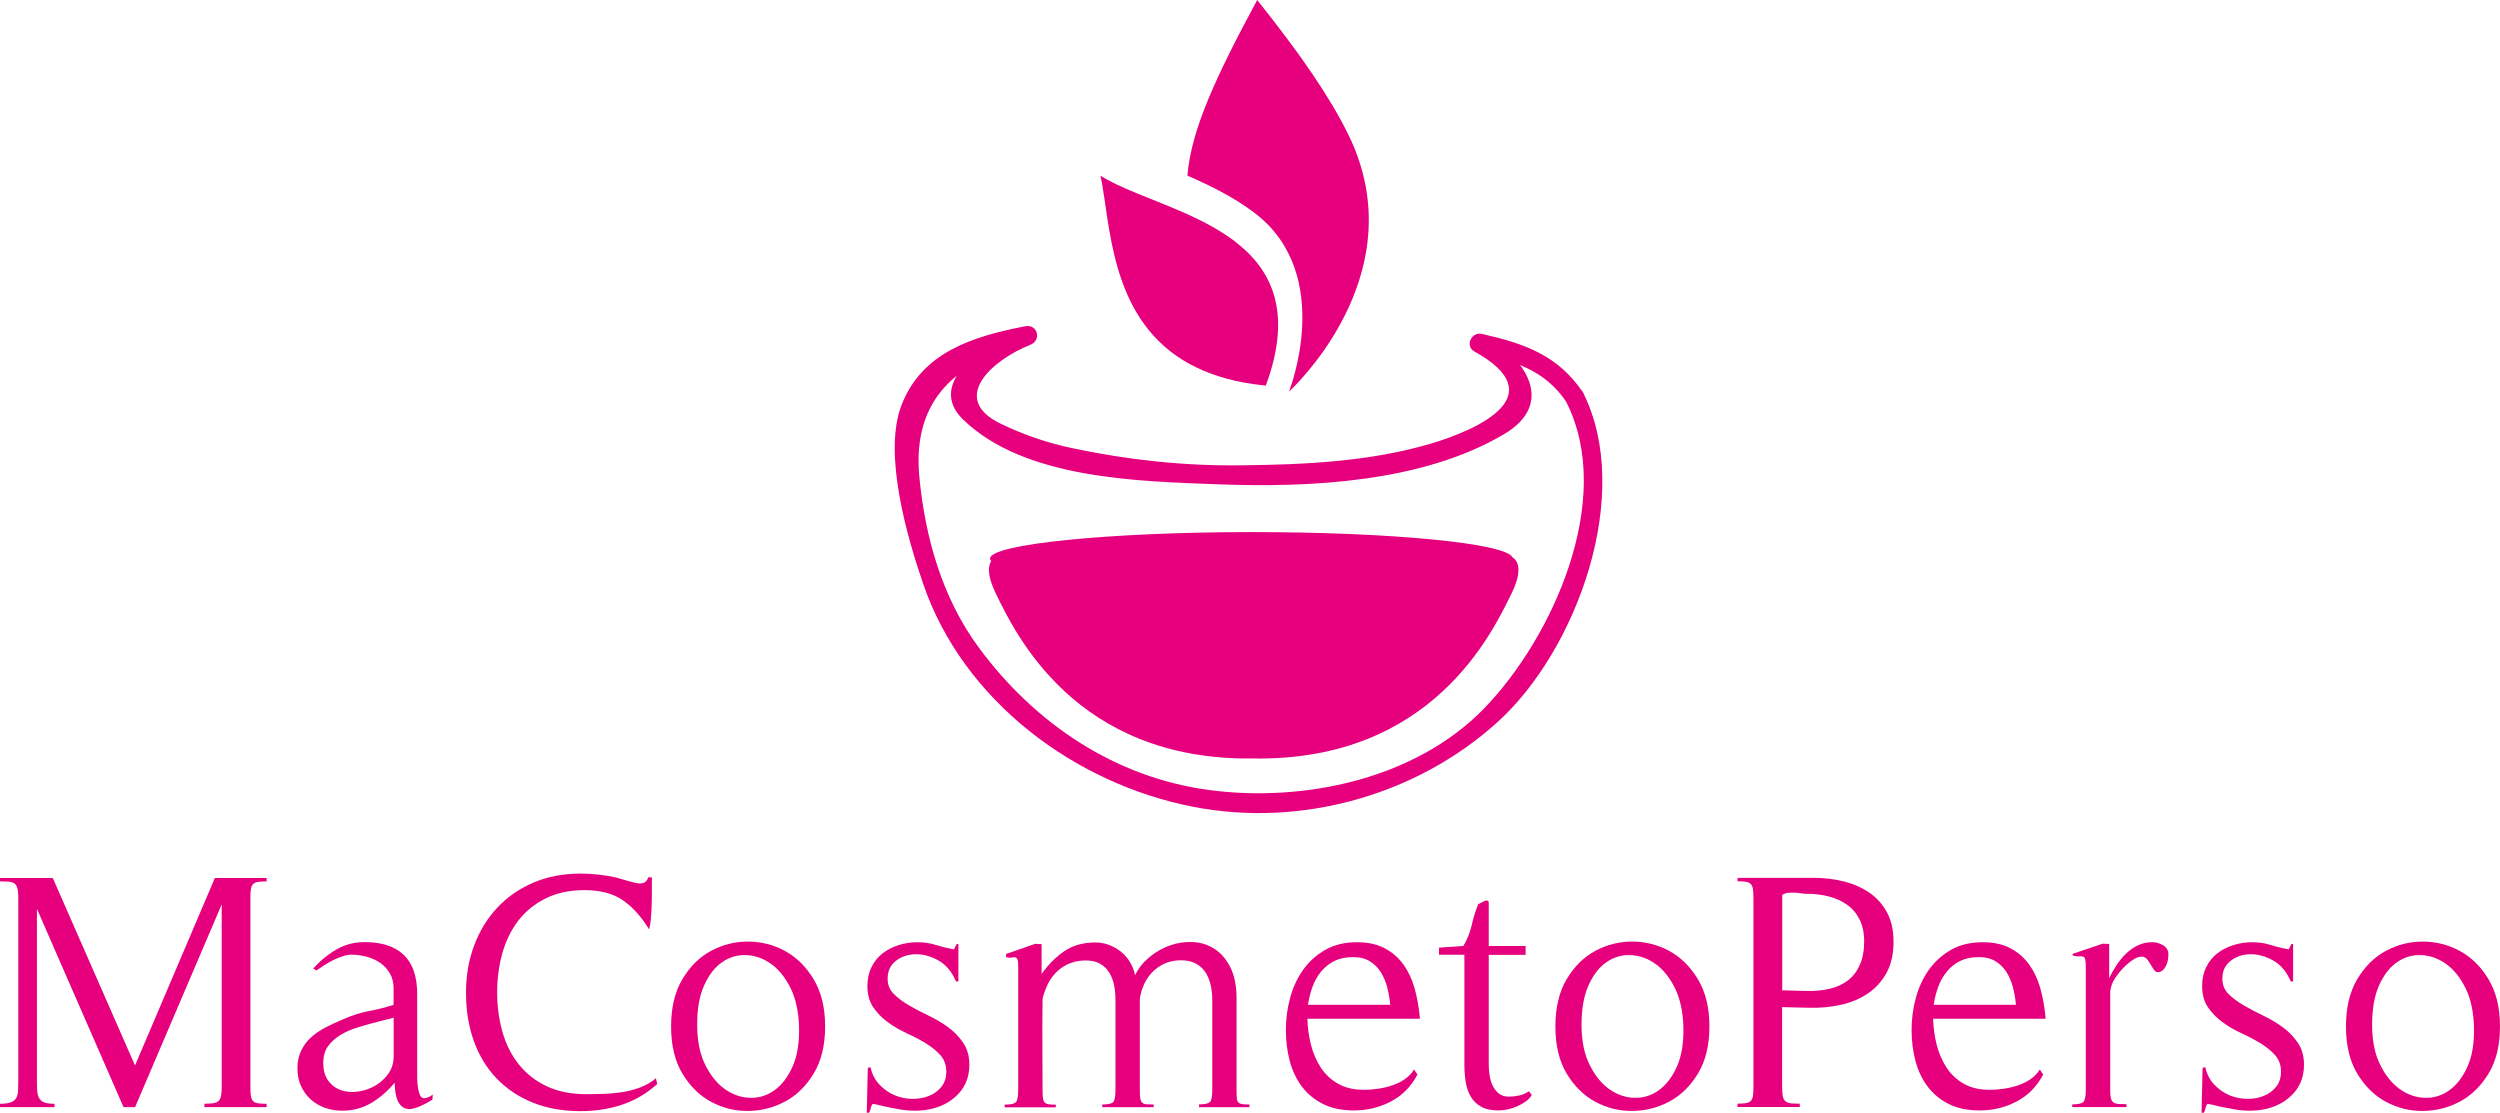 <?xml version="1.0" encoding="UTF-8"?>
<svg id="Calque_1" data-name="Calque 1" xmlns="http://www.w3.org/2000/svg" viewBox="0 0 387.91 172.67">
  <defs>
    <style>
      .cls-1 {
        fill: #e6007e;
      }
    </style>
  </defs>
  <g>
    <path class="cls-1" d="M31.72,171.78v-.52c.56,0,1.02-.03,1.37-.08.35-.05.62-.17.81-.34.19-.17.32-.43.39-.76.07-.33.11-.8.11-1.39v-28.36l-13.44,31.46h-1.79l-13.44-30.77v26.31c0,.67,0,1.24.03,1.73.02.49.11.9.26,1.23.16.33.42.58.79.74.37.16.92.24,1.65.24v.52H0v-.52c.73,0,1.3-.08,1.71-.24.4-.16.68-.39.84-.71.16-.32.24-.72.26-1.21.02-.49.03-1.08.03-1.79v-27.99c0-.63-.04-1.12-.13-1.47-.09-.35-.24-.6-.45-.76s-.5-.25-.87-.29c-.37-.03-.83-.05-1.39-.05v-.53h8.19l12.76,29.09,12.39-29.09h8.03v.53c-.56,0-1.01.03-1.34.08-.33.05-.59.17-.76.34-.18.18-.29.44-.34.79-.05.35-.08.81-.08,1.37v29.36c0,.6.03,1.06.08,1.39.05.33.17.59.34.76.17.18.43.29.76.34.33.05.78.08,1.34.08v.52h-9.66Z"/>
    <path class="cls-1" d="M67.11,170.62c-.91.56-1.72.97-2.44,1.23-.72.26-1.32.31-1.81.13-.49-.18-.88-.58-1.16-1.21-.28-.63-.44-1.56-.47-2.78-1.02,1.26-2.21,2.3-3.57,3.12-1.37.82-2.87,1.23-4.52,1.23-.98,0-1.89-.15-2.73-.45-.84-.3-1.58-.74-2.21-1.31-.63-.58-1.13-1.27-1.5-2.07-.37-.81-.55-1.71-.55-2.73s.19-1.97.58-2.76c.38-.79.89-1.47,1.52-2.05.63-.58,1.37-1.08,2.21-1.52.84-.44,1.71-.85,2.63-1.23,1.5-.67,2.89-1.11,4.15-1.34,1.26-.23,2.54-.55,3.83-.97v-2.57c0-.88-.19-1.64-.58-2.31-.39-.66-.88-1.21-1.5-1.63-.61-.42-1.31-.74-2.1-.95-.79-.21-1.57-.32-2.34-.32-.42,0-.88.08-1.37.24-.49.16-.98.36-1.47.6-.49.25-.96.52-1.42.81-.46.3-.86.57-1.21.81l-.47-.31c.35-.39.7-.74,1.05-1.08.35-.33.72-.64,1.1-.92.91-.7,1.83-1.22,2.76-1.58.93-.35,1.95-.52,3.07-.52,2.66,0,4.68.67,6.07,2,1.38,1.33,2.07,3.34,2.07,6.04v12.87c0,.18,0,.44.03.79.02.35.06.72.13,1.1.07.39.17.72.31,1,.14.28.33.42.58.42.21,0,.45-.05.71-.16.26-.11.48-.25.66-.42l-.05.79ZM57.82,158.75c-.81.21-1.65.46-2.55.74-.89.28-1.73.66-2.49,1.13-.77.47-1.4,1.05-1.89,1.73-.49.68-.73,1.53-.73,2.55,0,1.19.27,2.14.81,2.84.54.7,1.22,1.18,2.02,1.44.81.26,1.68.32,2.63.18.95-.14,1.82-.45,2.63-.92.81-.47,1.48-1.09,2.02-1.86.54-.77.81-1.66.81-2.68v-5.99l-3.26.84Z"/>
    <path class="cls-1" d="M96.44,171.44c-2.01.65-4.12.97-6.33.97-2.8,0-5.3-.45-7.48-1.34-2.19-.89-4.05-2.14-5.59-3.75-1.54-1.61-2.71-3.54-3.52-5.8-.81-2.26-1.21-4.75-1.21-7.48s.42-5.07,1.26-7.33c.84-2.26,2.04-4.22,3.6-5.88,1.56-1.66,3.43-2.96,5.62-3.89,2.19-.93,4.63-1.39,7.33-1.39,1.86,0,3.71.21,5.57.63.21.07.48.15.81.24.33.09.67.18,1.02.29.35.1.68.19,1,.26.31.07.58.11.79.11.66,0,1.09-.31,1.26-.95h.58v1.94c0,.7,0,1.42-.03,2.15-.02.74-.05,1.45-.11,2.15-.05.7-.15,1.31-.29,1.84-1.23-2-2.59-3.51-4.1-4.54-1.51-1.03-3.47-1.55-5.88-1.55s-4.38.43-6.09,1.29c-1.72.86-3.12,2-4.23,3.44-1.1,1.44-1.93,3.12-2.47,5.04-.54,1.93-.81,3.96-.81,6.09s.28,4.27.84,6.2c.56,1.93,1.41,3.6,2.55,5.01,1.14,1.42,2.57,2.54,4.31,3.36,1.73.82,3.79,1.23,6.17,1.23.84,0,1.75-.02,2.73-.05.98-.04,1.95-.13,2.91-.29.96-.16,1.88-.4,2.76-.74.88-.33,1.66-.8,2.36-1.39l.21.89c-1.68,1.51-3.53,2.58-5.54,3.23Z"/>
    <path class="cls-1" d="M126.27,166.55c-1.17,1.94-2.65,3.4-4.44,4.36-1.79.96-3.7,1.45-5.75,1.47-2.05.02-3.96-.46-5.75-1.42-1.79-.96-3.26-2.42-4.44-4.36-1.17-1.94-1.76-4.38-1.76-7.33s.59-5.39,1.76-7.35c1.17-1.96,2.65-3.42,4.44-4.38,1.79-.96,3.69-1.44,5.72-1.44s3.99.49,5.78,1.47c1.79.98,3.26,2.45,4.44,4.41,1.17,1.96,1.76,4.39,1.76,7.3s-.59,5.33-1.76,7.27ZM122.67,153.32c-.81-1.63-1.8-2.87-2.99-3.73-1.19-.86-2.47-1.32-3.83-1.39-1.37-.07-2.63.29-3.78,1.08-1.16.79-2.1,2.01-2.84,3.68-.74,1.66-1.09,3.77-1.05,6.33.03,2.38.46,4.39,1.29,6.01.82,1.63,1.83,2.86,3.02,3.7,1.19.84,2.47,1.29,3.83,1.34,1.37.05,2.63-.32,3.78-1.13,1.16-.8,2.11-2.03,2.86-3.68.75-1.65,1.09-3.73,1.02-6.25-.07-2.34-.51-4.33-1.31-5.96Z"/>
    <path class="cls-1" d="M134.49,172.67l.16-6.98.42-.1c.24,1.08.71,1.99,1.39,2.7.68.72,1.45,1.26,2.31,1.63.86.37,1.77.56,2.73.58.96.02,1.84-.13,2.63-.45.79-.31,1.44-.79,1.94-1.42.51-.63.76-1.42.76-2.36,0-1.01-.31-1.86-.92-2.55-.61-.68-1.37-1.29-2.26-1.84-.89-.54-1.87-1.06-2.94-1.55-1.07-.49-2.05-1.06-2.94-1.71-.89-.65-1.65-1.42-2.26-2.31-.61-.89-.92-2-.92-3.33,0-1.08.21-2.06.63-2.91.42-.86.99-1.57,1.71-2.13.72-.56,1.55-.99,2.49-1.29.95-.3,1.92-.45,2.94-.45s1.97.14,2.86.42c.89.28,1.83.51,2.81.68l.42-.84h.26v5.83h-.37c-.63-1.5-1.54-2.59-2.73-3.26-1.19-.66-2.37-.99-3.54-.97-1.17.02-2.19.36-3.05,1.02-.86.67-1.29,1.59-1.29,2.78,0,.95.32,1.73.95,2.36.63.63,1.41,1.22,2.34,1.76.93.54,1.94,1.08,3.05,1.6,1.1.53,2.12,1.13,3.05,1.81.93.68,1.71,1.49,2.34,2.42.63.93.95,2.06.95,3.39,0,2.14-.79,3.85-2.36,5.15-.84.7-1.79,1.21-2.84,1.52-1.05.32-2.12.47-3.2.47-.81,0-1.61-.07-2.42-.21-.81-.14-1.61-.3-2.42-.47-.28-.07-.56-.14-.84-.21-.28-.07-.56-.12-.84-.16-.14,0-.26.2-.37.6-.1.4-.19.66-.26.76h-.37Z"/>
    <path class="cls-1" d="M186.05,171.78v-.42c.91,0,1.48-.13,1.71-.39.23-.26.34-.87.34-1.81v-14.07c0-.8-.09-1.57-.26-2.31-.18-.73-.45-1.38-.81-1.94-.37-.56-.87-1.01-1.5-1.34-.63-.33-1.38-.5-2.26-.5-1.4,0-2.63.39-3.68,1.16-1.05.77-1.82,1.82-2.31,3.15-.07.18-.16.46-.26.87-.1.4-.16.69-.16.87v14.28c0,.49.03.88.08,1.15.05.28.16.49.31.63.16.14.38.22.66.24.28.02.65.03,1.1.03v.42h-7.98v-.42c.91,0,1.48-.13,1.71-.39.23-.26.34-.87.34-1.81v-14.07c0-.77-.07-1.51-.21-2.23-.14-.72-.39-1.37-.74-1.94-.35-.58-.82-1.04-1.42-1.39-.6-.35-1.33-.52-2.21-.52-1.47,0-2.74.39-3.81,1.16-1.07.77-1.86,1.82-2.39,3.15-.07.18-.18.46-.32.87-.14.4-.21.69-.21.87-.04,2.42-.04,4.8-.03,7.14.02,2.35.03,4.73.03,7.14,0,.49.03.88.08,1.15.05.28.15.48.29.6.14.12.34.2.6.24.26.04.62.05,1.08.05v.42h-7.93v-.42c.91,0,1.49-.12,1.73-.37.24-.24.37-.86.37-1.84v-19.17c0-.56-.04-.94-.11-1.13-.07-.19-.18-.31-.31-.34-.14-.03-.33-.03-.58.03-.25.05-.54.03-.89-.08v-.47l4.52-1.58,1,.05v4.62c1.05-1.47,2.23-2.65,3.54-3.54s2.91-1.34,4.81-1.34c.73,0,1.44.13,2.13.39.68.26,1.29.61,1.84,1.05.54.44,1.01.97,1.39,1.6.38.63.65,1.31.79,2.05.52-1.09,1.28-2.03,2.26-2.84.98-.8,2.05-1.41,3.2-1.81,1.16-.4,2.35-.57,3.57-.5,1.23.07,2.34.43,3.33,1.08,1,.65,1.81,1.6,2.44,2.86.63,1.26.95,2.89.95,4.88v14.34c0,.49.02.88.05,1.15.03.28.12.48.26.6.14.12.34.2.6.24.26.04.62.05,1.08.05v.42h-7.82Z"/>
    <path class="cls-1" d="M202.86,158.07c.04,1.37.22,2.71.55,4.02.33,1.31.84,2.49,1.52,3.54.68,1.05,1.58,1.89,2.68,2.52,1.1.63,2.44.95,4.02.95.66,0,1.37-.05,2.13-.16.75-.1,1.48-.27,2.18-.5.7-.23,1.36-.54,1.97-.95.61-.4,1.11-.92,1.5-1.55l.53.79c-.98,1.86-2.35,3.25-4.12,4.18-1.77.93-3.69,1.39-5.75,1.39-1.86,0-3.45-.33-4.78-1-1.33-.66-2.42-1.57-3.28-2.7-.86-1.14-1.49-2.47-1.89-3.99-.4-1.52-.6-3.12-.6-4.81s.22-3.33.66-4.96c.44-1.63,1.11-3.08,2.02-4.36.91-1.28,2.06-2.31,3.44-3.1,1.38-.79,3.02-1.18,4.91-1.18,1.71,0,3.16.32,4.33.95,1.17.63,2.13,1.47,2.89,2.52.75,1.05,1.32,2.26,1.71,3.62.38,1.37.65,2.78.79,4.25l.05.53h-17.43ZM215.28,153.29c-.23-.88-.56-1.67-1-2.39-.44-.72-1.01-1.29-1.71-1.73-.7-.44-1.58-.66-2.63-.66-1.12,0-2.08.2-2.89.6-.81.4-1.49.95-2.05,1.63-.56.68-1.01,1.47-1.34,2.36-.33.89-.57,1.83-.71,2.81h12.76c-.07-.87-.22-1.75-.45-2.63Z"/>
    <path class="cls-1" d="M236.73,170.91c-.42.3-.87.55-1.34.76-.47.21-.96.37-1.47.47-.51.1-.97.16-1.39.16-1.12,0-2.02-.19-2.71-.58-.68-.38-1.22-.9-1.6-1.55-.39-.65-.65-1.4-.79-2.26-.14-.86-.21-1.76-.21-2.7v-17.07h-3.94v-1.1l3.78-.26c.59-.98,1.02-2.05,1.29-3.2.26-1.16.6-2.26,1.02-3.31.14-.03.3-.1.47-.21.17-.1.35-.19.53-.26.17-.07.32-.09.45-.05.12.04.18.16.18.37v6.67h5.72v1.37h-5.72v17.07c0,.49.04,1.02.13,1.6.09.58.24,1.11.47,1.6.23.49.54.9.95,1.23.4.33.92.5,1.55.5.56,0,1.1-.06,1.63-.18.53-.12,1.03-.34,1.52-.66l.42.58c-.21.39-.53.73-.95,1.02Z"/>
    <path class="cls-1" d="M263.48,166.55c-1.17,1.94-2.65,3.4-4.44,4.36-1.79.96-3.7,1.45-5.75,1.47-2.05.02-3.96-.46-5.75-1.42-1.79-.96-3.27-2.42-4.44-4.36-1.17-1.94-1.76-4.38-1.76-7.33s.59-5.39,1.76-7.35c1.17-1.96,2.65-3.42,4.44-4.38,1.79-.96,3.69-1.44,5.72-1.44s3.99.49,5.78,1.47c1.79.98,3.26,2.45,4.44,4.41,1.17,1.96,1.76,4.39,1.76,7.3s-.59,5.33-1.76,7.27ZM259.89,153.32c-.81-1.63-1.8-2.87-2.99-3.73-1.19-.86-2.47-1.32-3.83-1.39-1.37-.07-2.63.29-3.78,1.08-1.16.79-2.1,2.01-2.84,3.68-.73,1.66-1.08,3.77-1.05,6.33.03,2.38.46,4.39,1.29,6.01.82,1.63,1.83,2.86,3.02,3.7,1.19.84,2.47,1.29,3.83,1.34,1.37.05,2.63-.32,3.78-1.13,1.16-.8,2.11-2.03,2.86-3.68.75-1.65,1.09-3.73,1.02-6.25-.07-2.34-.51-4.33-1.31-5.96Z"/>
    <path class="cls-1" d="M276.53,168.68c0,.63.03,1.11.1,1.44.07.33.21.59.42.76.21.17.49.28.84.32.35.04.8.05,1.37.05v.52h-9.66v-.52c.53,0,.95-.03,1.29-.08.33-.05.59-.17.76-.34.17-.17.29-.43.34-.76.05-.33.08-.8.08-1.39v-29.36c0-.56-.03-1.01-.08-1.37-.05-.35-.17-.61-.34-.79-.18-.18-.43-.29-.76-.34-.33-.05-.76-.08-1.29-.08v-.53h11.87c1.58,0,3.11.18,4.6.55,1.49.37,2.81.95,3.96,1.73,1.16.79,2.07,1.81,2.76,3.07.68,1.26,1.02,2.78,1.02,4.57,0,1.89-.36,3.49-1.08,4.81-.72,1.31-1.68,2.38-2.89,3.2-1.21.82-2.59,1.41-4.15,1.76-1.56.35-3.18.51-4.86.47l-4.31-.1v12.39ZM276.53,153.66l3.73.1c1.33.04,2.55-.08,3.65-.34s2.05-.7,2.84-1.31c.79-.61,1.4-1.42,1.84-2.42.44-1,.66-2.21.66-3.65,0-1.29-.24-2.42-.71-3.36-.47-.95-1.11-1.71-1.92-2.28-.81-.58-1.74-1.01-2.81-1.29-1.07-.28-2.2-.42-3.39-.42-.32,0-.64-.03-.97-.08-.33-.05-.67-.09-1.02-.1-.35-.02-.69,0-1.02.03-.33.04-.62.14-.87.31v14.81Z"/>
    <path class="cls-1" d="M299.95,158.07c.04,1.37.22,2.71.55,4.02.33,1.31.84,2.49,1.52,3.54.68,1.05,1.58,1.89,2.68,2.52,1.1.63,2.44.95,4.02.95.66,0,1.37-.05,2.13-.16.75-.1,1.48-.27,2.18-.5.7-.23,1.36-.54,1.97-.95.61-.4,1.11-.92,1.5-1.55l.53.79c-.98,1.86-2.35,3.25-4.12,4.18-1.77.93-3.69,1.39-5.75,1.39-1.86,0-3.45-.33-4.78-1-1.33-.66-2.42-1.57-3.28-2.7-.86-1.14-1.49-2.47-1.89-3.99-.4-1.52-.6-3.12-.6-4.81s.22-3.33.66-4.96c.44-1.63,1.11-3.08,2.02-4.36.91-1.28,2.06-2.31,3.44-3.1,1.38-.79,3.02-1.18,4.91-1.18,1.71,0,3.16.32,4.33.95,1.17.63,2.13,1.47,2.89,2.52.75,1.05,1.32,2.26,1.71,3.62.38,1.37.65,2.78.79,4.25l.05.53h-17.43ZM312.37,153.29c-.23-.88-.56-1.67-1-2.39-.44-.72-1.01-1.29-1.71-1.73-.7-.44-1.58-.66-2.63-.66-1.12,0-2.08.2-2.89.6-.81.4-1.49.95-2.05,1.63-.56.68-1.01,1.47-1.34,2.36-.33.89-.57,1.83-.71,2.81h12.76c-.07-.87-.22-1.75-.45-2.63Z"/>
    <path class="cls-1" d="M329.94,171.78h-8.4v-.42c.91,0,1.49-.13,1.73-.39.24-.26.37-.87.37-1.81v-19.17c0-.56-.04-.95-.1-1.18-.07-.23-.18-.36-.34-.39-.16-.04-.37-.04-.63-.03-.26.02-.59-.03-.97-.13v-.26l4.67-1.58,1,.05v5.3c.31-.66.69-1.33,1.13-2,.44-.66.93-1.26,1.47-1.79.54-.52,1.16-.95,1.84-1.29.68-.33,1.44-.5,2.28-.5.49,0,1.01.14,1.55.42.54.28.85.72.92,1.31,0,.17,0,.4-.03.68-.02.28-.08.57-.18.87-.1.3-.25.57-.42.81-.18.24-.4.42-.68.52-.35.1-.62.04-.81-.18-.19-.23-.38-.5-.55-.81-.18-.32-.38-.62-.6-.92-.23-.3-.53-.45-.92-.45-.35,0-.73.12-1.13.37-.4.25-.8.54-1.18.89-.39.35-.74.72-1.05,1.1-.32.39-.56.72-.74,1-.49.74-.74,1.52-.74,2.36v15.12c0,.53.04.93.13,1.21.09.28.23.48.42.6.19.12.45.19.76.21.31.02.72.03,1.21.03v.42Z"/>
    <path class="cls-1" d="M341.6,172.67l.16-6.98.42-.1c.25,1.08.71,1.99,1.39,2.7.68.72,1.45,1.26,2.31,1.63.86.37,1.77.56,2.73.58.96.02,1.84-.13,2.62-.45.79-.31,1.44-.79,1.94-1.42.51-.63.76-1.42.76-2.36,0-1.01-.31-1.86-.92-2.55-.61-.68-1.37-1.29-2.26-1.84-.89-.54-1.87-1.06-2.94-1.55-1.07-.49-2.05-1.06-2.94-1.71-.89-.65-1.65-1.42-2.26-2.31s-.92-2-.92-3.33c0-1.08.21-2.06.63-2.91.42-.86.99-1.57,1.71-2.13.72-.56,1.55-.99,2.49-1.29.95-.3,1.93-.45,2.94-.45s1.97.14,2.86.42c.89.28,1.83.51,2.81.68l.42-.84h.26v5.83h-.37c-.63-1.5-1.54-2.59-2.73-3.26-1.19-.66-2.37-.99-3.54-.97-1.17.02-2.19.36-3.05,1.02-.86.67-1.29,1.59-1.29,2.78,0,.95.31,1.73.95,2.36.63.63,1.41,1.22,2.34,1.76.93.54,1.94,1.08,3.04,1.6,1.1.53,2.12,1.13,3.05,1.81.93.68,1.71,1.49,2.34,2.42.63.93.95,2.06.95,3.39,0,2.14-.79,3.85-2.36,5.15-.84.7-1.79,1.21-2.83,1.52-1.05.32-2.12.47-3.2.47-.81,0-1.61-.07-2.41-.21-.81-.14-1.61-.3-2.42-.47-.28-.07-.56-.14-.84-.21-.28-.07-.56-.12-.84-.16-.14,0-.26.2-.37.6-.11.4-.19.66-.26.76h-.37Z"/>
    <path class="cls-1" d="M386.15,166.55c-1.17,1.94-2.65,3.4-4.44,4.36-1.79.96-3.7,1.45-5.75,1.47-2.05.02-3.96-.46-5.75-1.42-1.79-.96-3.27-2.42-4.44-4.36-1.17-1.94-1.76-4.38-1.76-7.33s.59-5.39,1.76-7.35c1.17-1.96,2.65-3.42,4.44-4.38,1.79-.96,3.69-1.44,5.72-1.44s3.99.49,5.78,1.47c1.79.98,3.26,2.45,4.44,4.41,1.17,1.96,1.76,4.39,1.76,7.3s-.59,5.33-1.76,7.27ZM382.56,153.32c-.81-1.63-1.8-2.87-2.99-3.73-1.19-.86-2.47-1.32-3.83-1.39-1.37-.07-2.63.29-3.78,1.08-1.16.79-2.1,2.01-2.84,3.68-.73,1.66-1.08,3.77-1.05,6.33.03,2.38.46,4.39,1.29,6.01.82,1.63,1.83,2.86,3.02,3.7,1.19.84,2.47,1.29,3.83,1.34s2.63-.32,3.78-1.13c1.16-.8,2.11-2.03,2.86-3.68.75-1.65,1.09-3.73,1.02-6.25-.07-2.34-.51-4.33-1.31-5.96Z"/>
  </g>
  <g>
    <path class="cls-1" d="M245.6,60.87c-3.85-5.74-9.07-7.58-15.67-9.06-1.61-.36-2.69,1.88-1.15,2.73,12.32,6.83.59,12.12-6.85,14.32-9.4,2.77-19.44,3.23-29.17,3.34-8.89.13-17.79-.83-26.48-2.68-3.82-.81-7.5-2.08-11.02-3.78-8.1-3.94-1.17-9.96,4.61-12.24,1.79-.7,1.14-3.25-.78-2.88-8.13,1.58-16.04,4.02-19.21,12.25-2.93,7.6.96,20.73,3.39,27.8,6.23,18.12,23.55,30.96,41.89,34.52,16.72,3.25,34.63-1.79,47.15-13.1,12.38-11.14,21.24-35.55,13.3-51.22-.87-1.72-3.45-.21-2.58,1.51,7.62,15.01-2.07,36.56-12.81,47.61-10.64,10.91-27.97,14.57-42.7,12.58-14.59-1.97-26.96-10.34-35.61-22.04-5.72-7.73-8.39-17.2-9.27-26.65-1.1-11.87,5.83-18.15,17.24-20.38-.25-.97-.52-1.93-.78-2.88-4.65,1.83-16.07,8.32-9.62,14.52,9.57,9.22,27.16,9.53,39.53,10.01,14.26.54,31.74-.31,44.37-7.78,8.1-4.79,3.28-11.88-3.07-15.41-.38.9-.77,1.81-1.16,2.73,5.6,1.24,10.54,2.68,13.89,7.68,1.06,1.58,3.66.09,2.58-1.51Z"/>
    <g>
      <path class="cls-1" d="M191.61,37.45c-2.53-1.92-5.51-3.42-8.52-4.72-4.61-1.99-9.26-3.54-12.33-5.46,1.56,7.31,1.37,21.56,12.82,28.63h.01c2.51,1.54,5.59,2.74,9.36,3.45,1.1.2,2.25.36,3.46.48,4.23-11.45.9-18.02-4.81-22.38Z"/>
      <path class="cls-1" d="M209.12,20.69c-2.79-5.62-7.18-12.1-14.05-20.69-6.5,12.07-10.22,20.12-10.83,27.25,3.69,1.6,7.32,3.43,10.43,5.79,12.59,9.57,5.33,27.73,5.33,27.73,0,0,1.22-1.1,2.89-3.1,3.11-3.68,7.76-10.42,9.12-18.84.88-5.47.35-11.63-2.89-18.14Z"/>
    </g>
    <path class="cls-1" d="M234.68,86.47c-1.04-2.17-18.74-3.91-40.47-3.91s-40.59,1.84-40.59,4.11c0,.12.07.24.18.38-.52.82-.61,2.32.73,5.08,2.98,6.08,12.29,25.89,39.82,25.56.06,0,.12,0,.2,0,27.64.4,36.98-19.48,39.97-25.57,1.77-3.61,1.05-5.06.16-5.66Z"/>
  </g>
</svg>